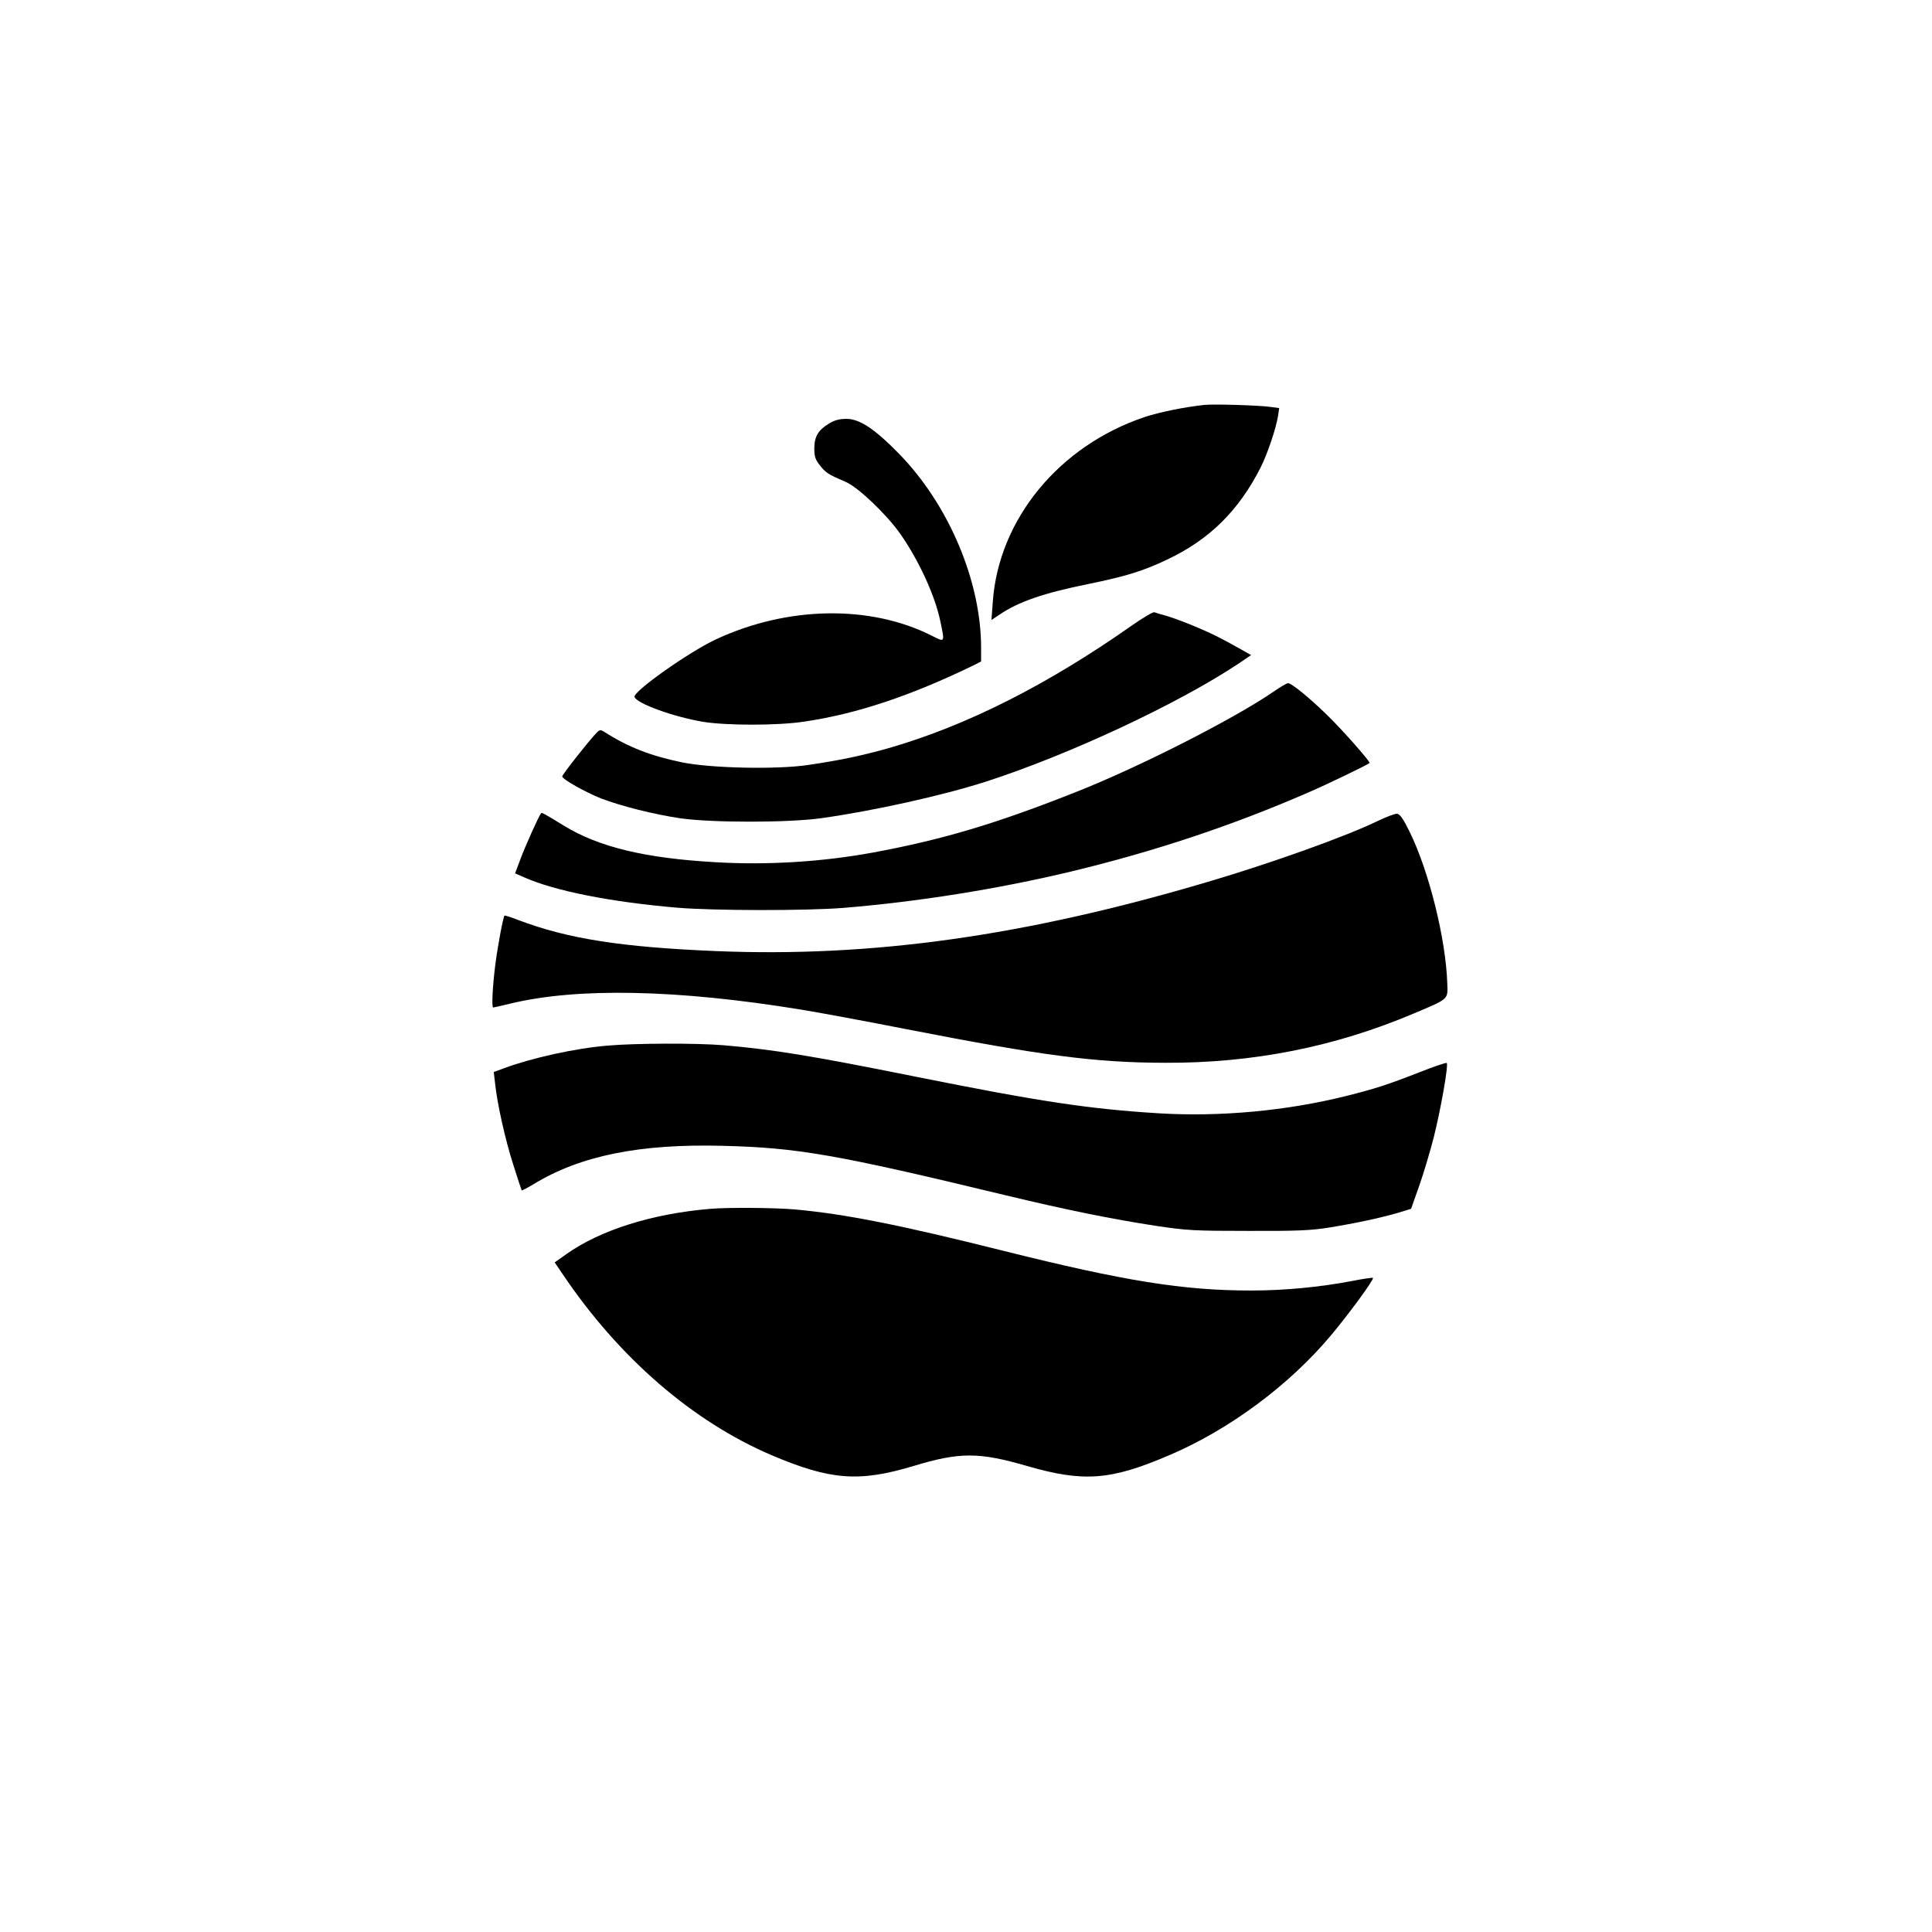 <?xml version="1.0" standalone="no"?>
<!DOCTYPE svg PUBLIC "-//W3C//DTD SVG 20010904//EN"
 "http://www.w3.org/TR/2001/REC-SVG-20010904/DTD/svg10.dtd">
<svg version="1.0" xmlns="http://www.w3.org/2000/svg"
 width="1024pt" height="1024pt" viewBox="0 0 1024 1024"
 preserveAspectRatio="xMidYMid meet">

<g transform="translate(0,1024) scale(0.1,-0.1)"
fill="#000000" stroke="none">
<path d="M6385 8094 c-105 -11 -238 -38 -317 -64 -454 -152 -775 -542 -806
-980 l-7 -96 42 28 c102 69 232 114 473 163 200 41 287 68 416 129 226 107
380 260 497 491 37 75 80 204 91 271 l6 41 -44 6 c-61 9 -302 16 -351 11z"/>
<path d="M4394 7995 c-57 -34 -78 -69 -78 -132 0 -43 5 -58 30 -90 32 -40 43
-47 136 -87 66 -28 216 -171 290 -276 98 -140 184 -327 212 -463 24 -114 25
-112 -44 -77 -328 166 -768 158 -1148 -20 -144 -68 -438 -276 -429 -304 12
-35 208 -106 365 -132 127 -20 393 -20 533 1 279 41 564 136 902 300 l37 19 0
73 c0 353 -172 760 -437 1030 -127 130 -207 183 -277 183 -36 0 -63 -7 -92
-25z"/>
<path d="M5995 6922 c-444 -312 -874 -529 -1284 -647 -137 -39 -265 -66 -431
-90 -164 -24 -509 -17 -663 14 -166 34 -286 80 -414 162 -20 12 -25 12 -42 -6
-38 -39 -181 -220 -181 -230 0 -15 121 -83 206 -117 108 -41 278 -84 419 -105
166 -24 569 -24 745 0 279 39 644 120 875 194 443 143 1024 415 1343 628 l63
43 -53 30 c-111 62 -146 80 -238 119 -52 22 -121 48 -152 57 -32 9 -63 18 -70
21 -7 2 -62 -30 -123 -73z"/>
<path d="M6750 6574 c-208 -143 -709 -398 -1040 -529 -430 -171 -717 -256
-1085 -324 -267 -49 -557 -67 -831 -51 -373 21 -619 80 -804 193 -108 66 -119
72 -122 67 -13 -16 -85 -177 -109 -242 l-29 -77 48 -21 c162 -72 459 -131 812
-161 189 -16 683 -17 880 -1 393 32 820 100 1208 193 437 105 853 243 1257
419 104 45 313 146 324 156 6 5 -145 177 -226 255 -93 91 -189 169 -206 168
-7 0 -41 -20 -77 -45z"/>
<path d="M7305 5890 c-165 -81 -567 -225 -903 -324 -968 -287 -1779 -401
-2606 -367 -504 21 -786 65 -1050 165 -38 15 -71 25 -72 23 -7 -7 -35 -154
-49 -262 -14 -111 -20 -225 -11 -225 3 0 42 9 88 20 357 87 888 76 1543 -31
99 -16 351 -63 560 -104 723 -141 998 -177 1370 -178 466 -2 900 84 1320 262
185 78 179 73 176 156 -7 236 -97 597 -199 805 -34 70 -52 95 -67 97 -11 1
-56 -16 -100 -37z"/>
<path d="M3220 4698 c-170 -14 -401 -65 -549 -120 l-54 -20 7 -60 c11 -106 54
-300 97 -433 22 -71 43 -132 44 -134 2 -2 30 13 62 32 249 152 562 215 1002
204 398 -10 601 -45 1500 -262 329 -79 562 -126 796 -162 166 -25 205 -27 490
-27 253 -1 331 2 425 17 143 23 273 51 367 78 l72 22 41 116 c23 64 59 184 80
266 37 149 78 381 68 391 -3 3 -68 -19 -144 -49 -172 -67 -237 -88 -389 -126
-317 -79 -667 -111 -989 -92 -374 23 -633 62 -1301 196 -547 110 -752 143
-1010 165 -142 12 -467 11 -615 -2z"/>
<path d="M3765 3833 c-309 -26 -582 -112 -763 -240 l-62 -44 42 -62 c299 -444
689 -781 1108 -960 311 -132 463 -144 752 -57 244 74 347 74 601 0 301 -87
444 -76 754 57 318 135 637 372 858 636 93 111 229 296 222 304 -3 2 -54 -5
-113 -17 -170 -32 -354 -50 -534 -50 -358 0 -670 50 -1310 210 -555 139 -843
196 -1110 220 -107 9 -352 11 -445 3z"/>
</g>
</svg>
